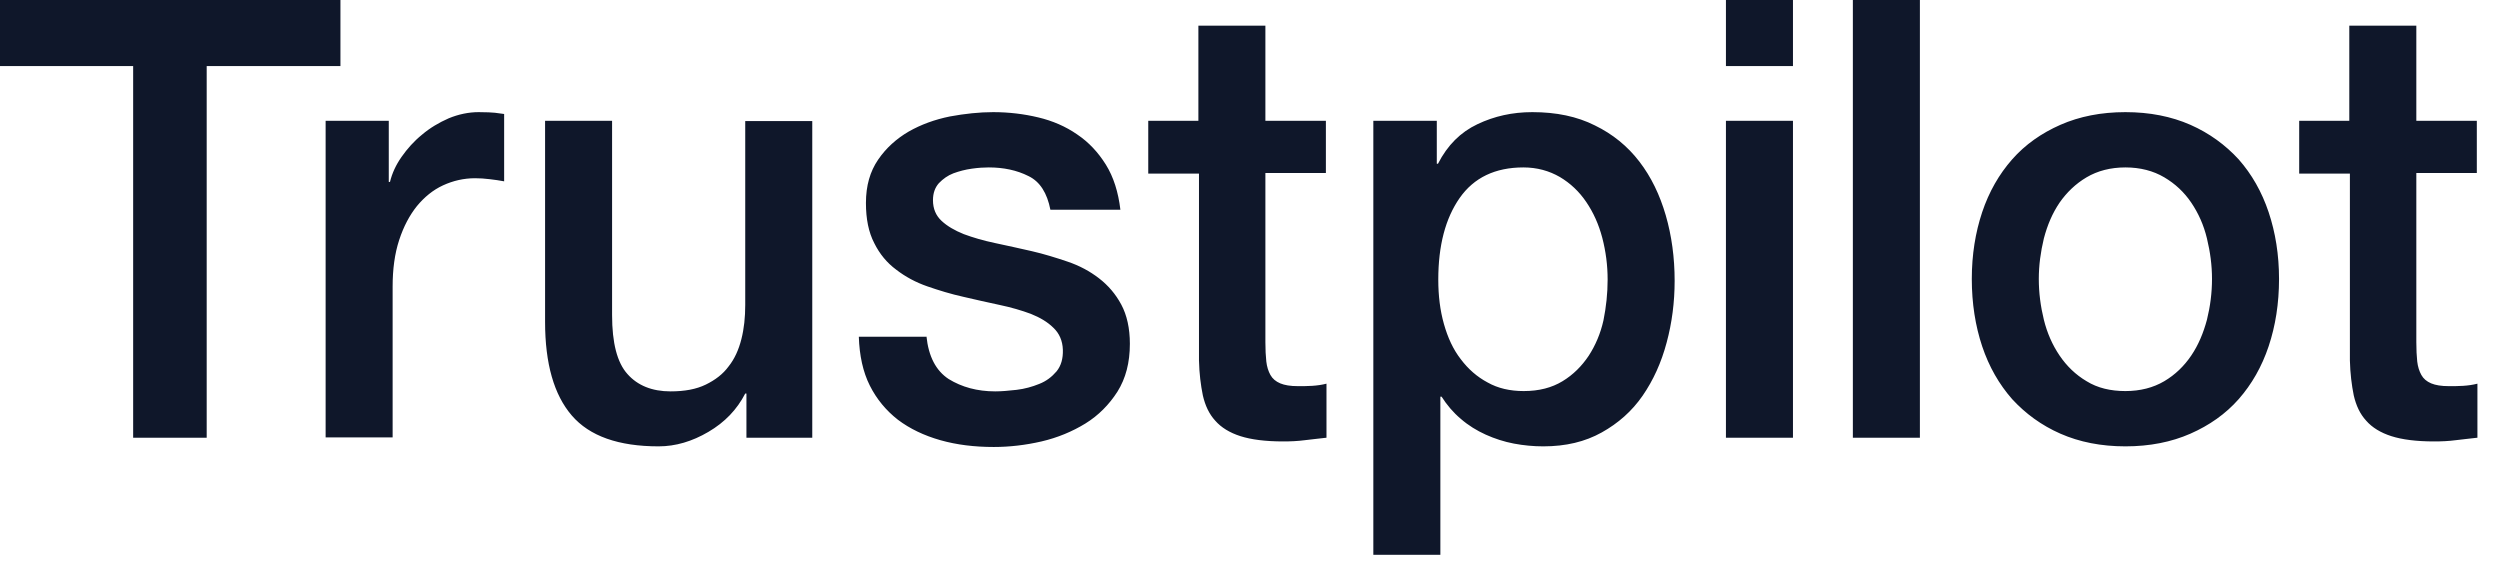 <svg width="96" height="22" viewBox="0 0 96 22" fill="none" xmlns="http://www.w3.org/2000/svg">
<path d="M0.011 0H13.073V2.538H7.937V16.808H5.113V2.538H0V0H0.011ZM12.515 4.638H14.929V6.987H14.975C15.055 6.655 15.203 6.334 15.419 6.026C15.635 5.717 15.897 5.421 16.205 5.172C16.512 4.911 16.854 4.709 17.23 4.543C17.605 4.389 17.993 4.306 18.38 4.306C18.676 4.306 18.892 4.318 19.006 4.33C19.12 4.341 19.234 4.365 19.359 4.377V6.963C19.177 6.927 18.995 6.904 18.801 6.88C18.608 6.856 18.425 6.844 18.243 6.844C17.81 6.844 17.4 6.939 17.013 7.117C16.626 7.295 16.296 7.568 16.011 7.912C15.726 8.268 15.499 8.695 15.328 9.217C15.157 9.739 15.077 10.332 15.077 11.008V16.797H12.504V4.638H12.515ZM31.191 16.808H28.663V15.112H28.617C28.299 15.729 27.832 16.215 27.205 16.583C26.579 16.951 25.941 17.14 25.292 17.14C23.755 17.14 22.639 16.749 21.956 15.954C21.272 15.16 20.931 13.961 20.931 12.36V4.638H23.504V12.099C23.504 13.167 23.698 13.926 24.096 14.365C24.484 14.804 25.042 15.029 25.748 15.029C26.294 15.029 26.738 14.946 27.103 14.768C27.467 14.59 27.763 14.365 27.98 14.068C28.207 13.784 28.367 13.428 28.469 13.024C28.572 12.621 28.617 12.182 28.617 11.708V4.65H31.191V16.808ZM35.575 12.906C35.655 13.689 35.94 14.234 36.429 14.555C36.93 14.863 37.523 15.029 38.217 15.029C38.456 15.029 38.73 15.005 39.037 14.97C39.344 14.934 39.641 14.851 39.903 14.744C40.176 14.638 40.392 14.472 40.574 14.258C40.745 14.045 40.825 13.772 40.814 13.428C40.802 13.084 40.677 12.799 40.449 12.585C40.221 12.36 39.937 12.194 39.584 12.052C39.231 11.921 38.832 11.803 38.377 11.708C37.921 11.613 37.466 11.506 36.999 11.399C36.52 11.293 36.053 11.15 35.609 10.996C35.165 10.842 34.767 10.628 34.414 10.355C34.061 10.095 33.776 9.751 33.571 9.335C33.355 8.92 33.252 8.41 33.252 7.793C33.252 7.129 33.411 6.583 33.719 6.133C34.026 5.682 34.425 5.326 34.892 5.053C35.37 4.78 35.894 4.591 36.475 4.472C37.056 4.365 37.614 4.306 38.137 4.306C38.741 4.306 39.322 4.377 39.868 4.508C40.415 4.638 40.916 4.852 41.36 5.16C41.804 5.457 42.169 5.848 42.465 6.322C42.761 6.797 42.943 7.378 43.023 8.054H40.335C40.21 7.414 39.937 6.975 39.493 6.761C39.048 6.536 38.536 6.429 37.967 6.429C37.784 6.429 37.568 6.441 37.318 6.477C37.067 6.512 36.839 6.572 36.611 6.655C36.395 6.738 36.213 6.868 36.053 7.034C35.906 7.2 35.826 7.414 35.826 7.687C35.826 8.019 35.94 8.28 36.156 8.481C36.372 8.683 36.657 8.849 37.01 8.991C37.363 9.122 37.762 9.24 38.217 9.335C38.673 9.43 39.14 9.537 39.618 9.644C40.085 9.751 40.54 9.893 40.996 10.047C41.451 10.201 41.85 10.415 42.203 10.688C42.556 10.96 42.841 11.293 43.057 11.696C43.273 12.099 43.387 12.609 43.387 13.202C43.387 13.926 43.228 14.531 42.909 15.041C42.59 15.539 42.18 15.954 41.679 16.263C41.178 16.571 40.609 16.808 39.994 16.951C39.379 17.093 38.764 17.164 38.16 17.164C37.42 17.164 36.737 17.081 36.11 16.903C35.484 16.725 34.938 16.464 34.482 16.12C34.026 15.765 33.662 15.326 33.4 14.804C33.138 14.282 33.002 13.653 32.979 12.93H35.575V12.906ZM44.07 4.638H46.018V0.985H48.591V4.638H50.914V6.643H48.591V13.143C48.591 13.428 48.603 13.665 48.626 13.879C48.648 14.08 48.705 14.258 48.785 14.4C48.865 14.543 48.99 14.649 49.161 14.721C49.332 14.792 49.548 14.828 49.844 14.828C50.026 14.828 50.208 14.828 50.391 14.816C50.573 14.804 50.755 14.78 50.937 14.733V16.808C50.653 16.844 50.368 16.868 50.106 16.903C49.833 16.939 49.559 16.951 49.275 16.951C48.591 16.951 48.045 16.88 47.635 16.749C47.225 16.619 46.895 16.417 46.667 16.156C46.428 15.895 46.28 15.575 46.189 15.183C46.109 14.792 46.052 14.341 46.041 13.843V6.666H44.093V4.638H44.07ZM52.736 4.638H55.173V6.287H55.219C55.583 5.575 56.084 5.077 56.734 4.769C57.383 4.46 58.077 4.306 58.84 4.306C59.763 4.306 60.56 4.472 61.243 4.816C61.926 5.148 62.496 5.611 62.951 6.204C63.407 6.797 63.737 7.485 63.965 8.268C64.192 9.051 64.306 9.893 64.306 10.783C64.306 11.601 64.204 12.396 63.999 13.155C63.794 13.926 63.486 14.602 63.077 15.195C62.667 15.788 62.143 16.251 61.505 16.607C60.867 16.963 60.127 17.14 59.262 17.14C58.886 17.14 58.51 17.105 58.134 17.034C57.758 16.963 57.394 16.844 57.052 16.69C56.711 16.536 56.381 16.334 56.096 16.085C55.8 15.836 55.561 15.551 55.356 15.231H55.31V21.304H52.736V4.638ZM61.733 10.735C61.733 10.189 61.664 9.656 61.528 9.134C61.391 8.612 61.186 8.161 60.913 7.758C60.64 7.354 60.298 7.034 59.899 6.797C59.489 6.56 59.023 6.429 58.499 6.429C57.417 6.429 56.597 6.821 56.05 7.604C55.504 8.386 55.23 9.43 55.23 10.735C55.23 11.352 55.299 11.921 55.447 12.443C55.595 12.965 55.8 13.416 56.096 13.796C56.381 14.175 56.722 14.472 57.121 14.685C57.519 14.911 57.986 15.017 58.51 15.017C59.102 15.017 59.592 14.887 60.002 14.638C60.412 14.389 60.742 14.056 61.004 13.665C61.266 13.262 61.459 12.811 61.573 12.301C61.676 11.791 61.733 11.269 61.733 10.735ZM66.276 0H68.85V2.538H66.276V0ZM66.276 4.638H68.85V16.808H66.276V4.638ZM71.15 0H73.724V16.808H71.15V0ZM81.616 17.14C80.682 17.14 79.851 16.974 79.122 16.654C78.393 16.334 77.778 15.883 77.266 15.326C76.765 14.756 76.377 14.08 76.115 13.297C75.854 12.514 75.717 11.649 75.717 10.711C75.717 9.786 75.854 8.932 76.115 8.149C76.377 7.366 76.765 6.69 77.266 6.121C77.767 5.551 78.393 5.113 79.122 4.792C79.851 4.472 80.682 4.306 81.616 4.306C82.549 4.306 83.381 4.472 84.11 4.792C84.838 5.113 85.453 5.563 85.966 6.121C86.467 6.69 86.854 7.366 87.116 8.149C87.378 8.932 87.515 9.786 87.515 10.711C87.515 11.649 87.378 12.514 87.116 13.297C86.854 14.08 86.467 14.756 85.966 15.326C85.465 15.895 84.838 16.334 84.11 16.654C83.381 16.974 82.549 17.14 81.616 17.14ZM81.616 15.017C82.185 15.017 82.686 14.887 83.108 14.638C83.529 14.389 83.871 14.056 84.144 13.653C84.417 13.25 84.611 12.787 84.747 12.277C84.873 11.767 84.941 11.245 84.941 10.711C84.941 10.189 84.873 9.679 84.747 9.157C84.622 8.636 84.417 8.185 84.144 7.781C83.871 7.378 83.529 7.058 83.108 6.809C82.686 6.56 82.185 6.429 81.616 6.429C81.046 6.429 80.545 6.56 80.124 6.809C79.703 7.058 79.361 7.39 79.088 7.781C78.814 8.185 78.621 8.636 78.484 9.157C78.359 9.679 78.29 10.189 78.29 10.711C78.29 11.245 78.359 11.767 78.484 12.277C78.609 12.787 78.814 13.25 79.088 13.653C79.361 14.056 79.703 14.389 80.124 14.638C80.545 14.899 81.046 15.017 81.616 15.017ZM88.266 4.638H90.213V0.985H92.787V4.638H95.11V6.643H92.787V13.143C92.787 13.428 92.799 13.665 92.821 13.879C92.844 14.08 92.901 14.258 92.981 14.4C93.06 14.543 93.186 14.649 93.356 14.721C93.527 14.792 93.744 14.828 94.04 14.828C94.222 14.828 94.404 14.828 94.586 14.816C94.769 14.804 94.951 14.78 95.133 14.733V16.808C94.848 16.844 94.564 16.868 94.302 16.903C94.028 16.939 93.755 16.951 93.47 16.951C92.787 16.951 92.24 16.88 91.831 16.749C91.421 16.619 91.09 16.417 90.863 16.156C90.623 15.895 90.475 15.575 90.384 15.183C90.305 14.792 90.248 14.341 90.236 13.843V6.666H88.289V4.638H88.266Z" fill="#0F172A"/>
</svg>
